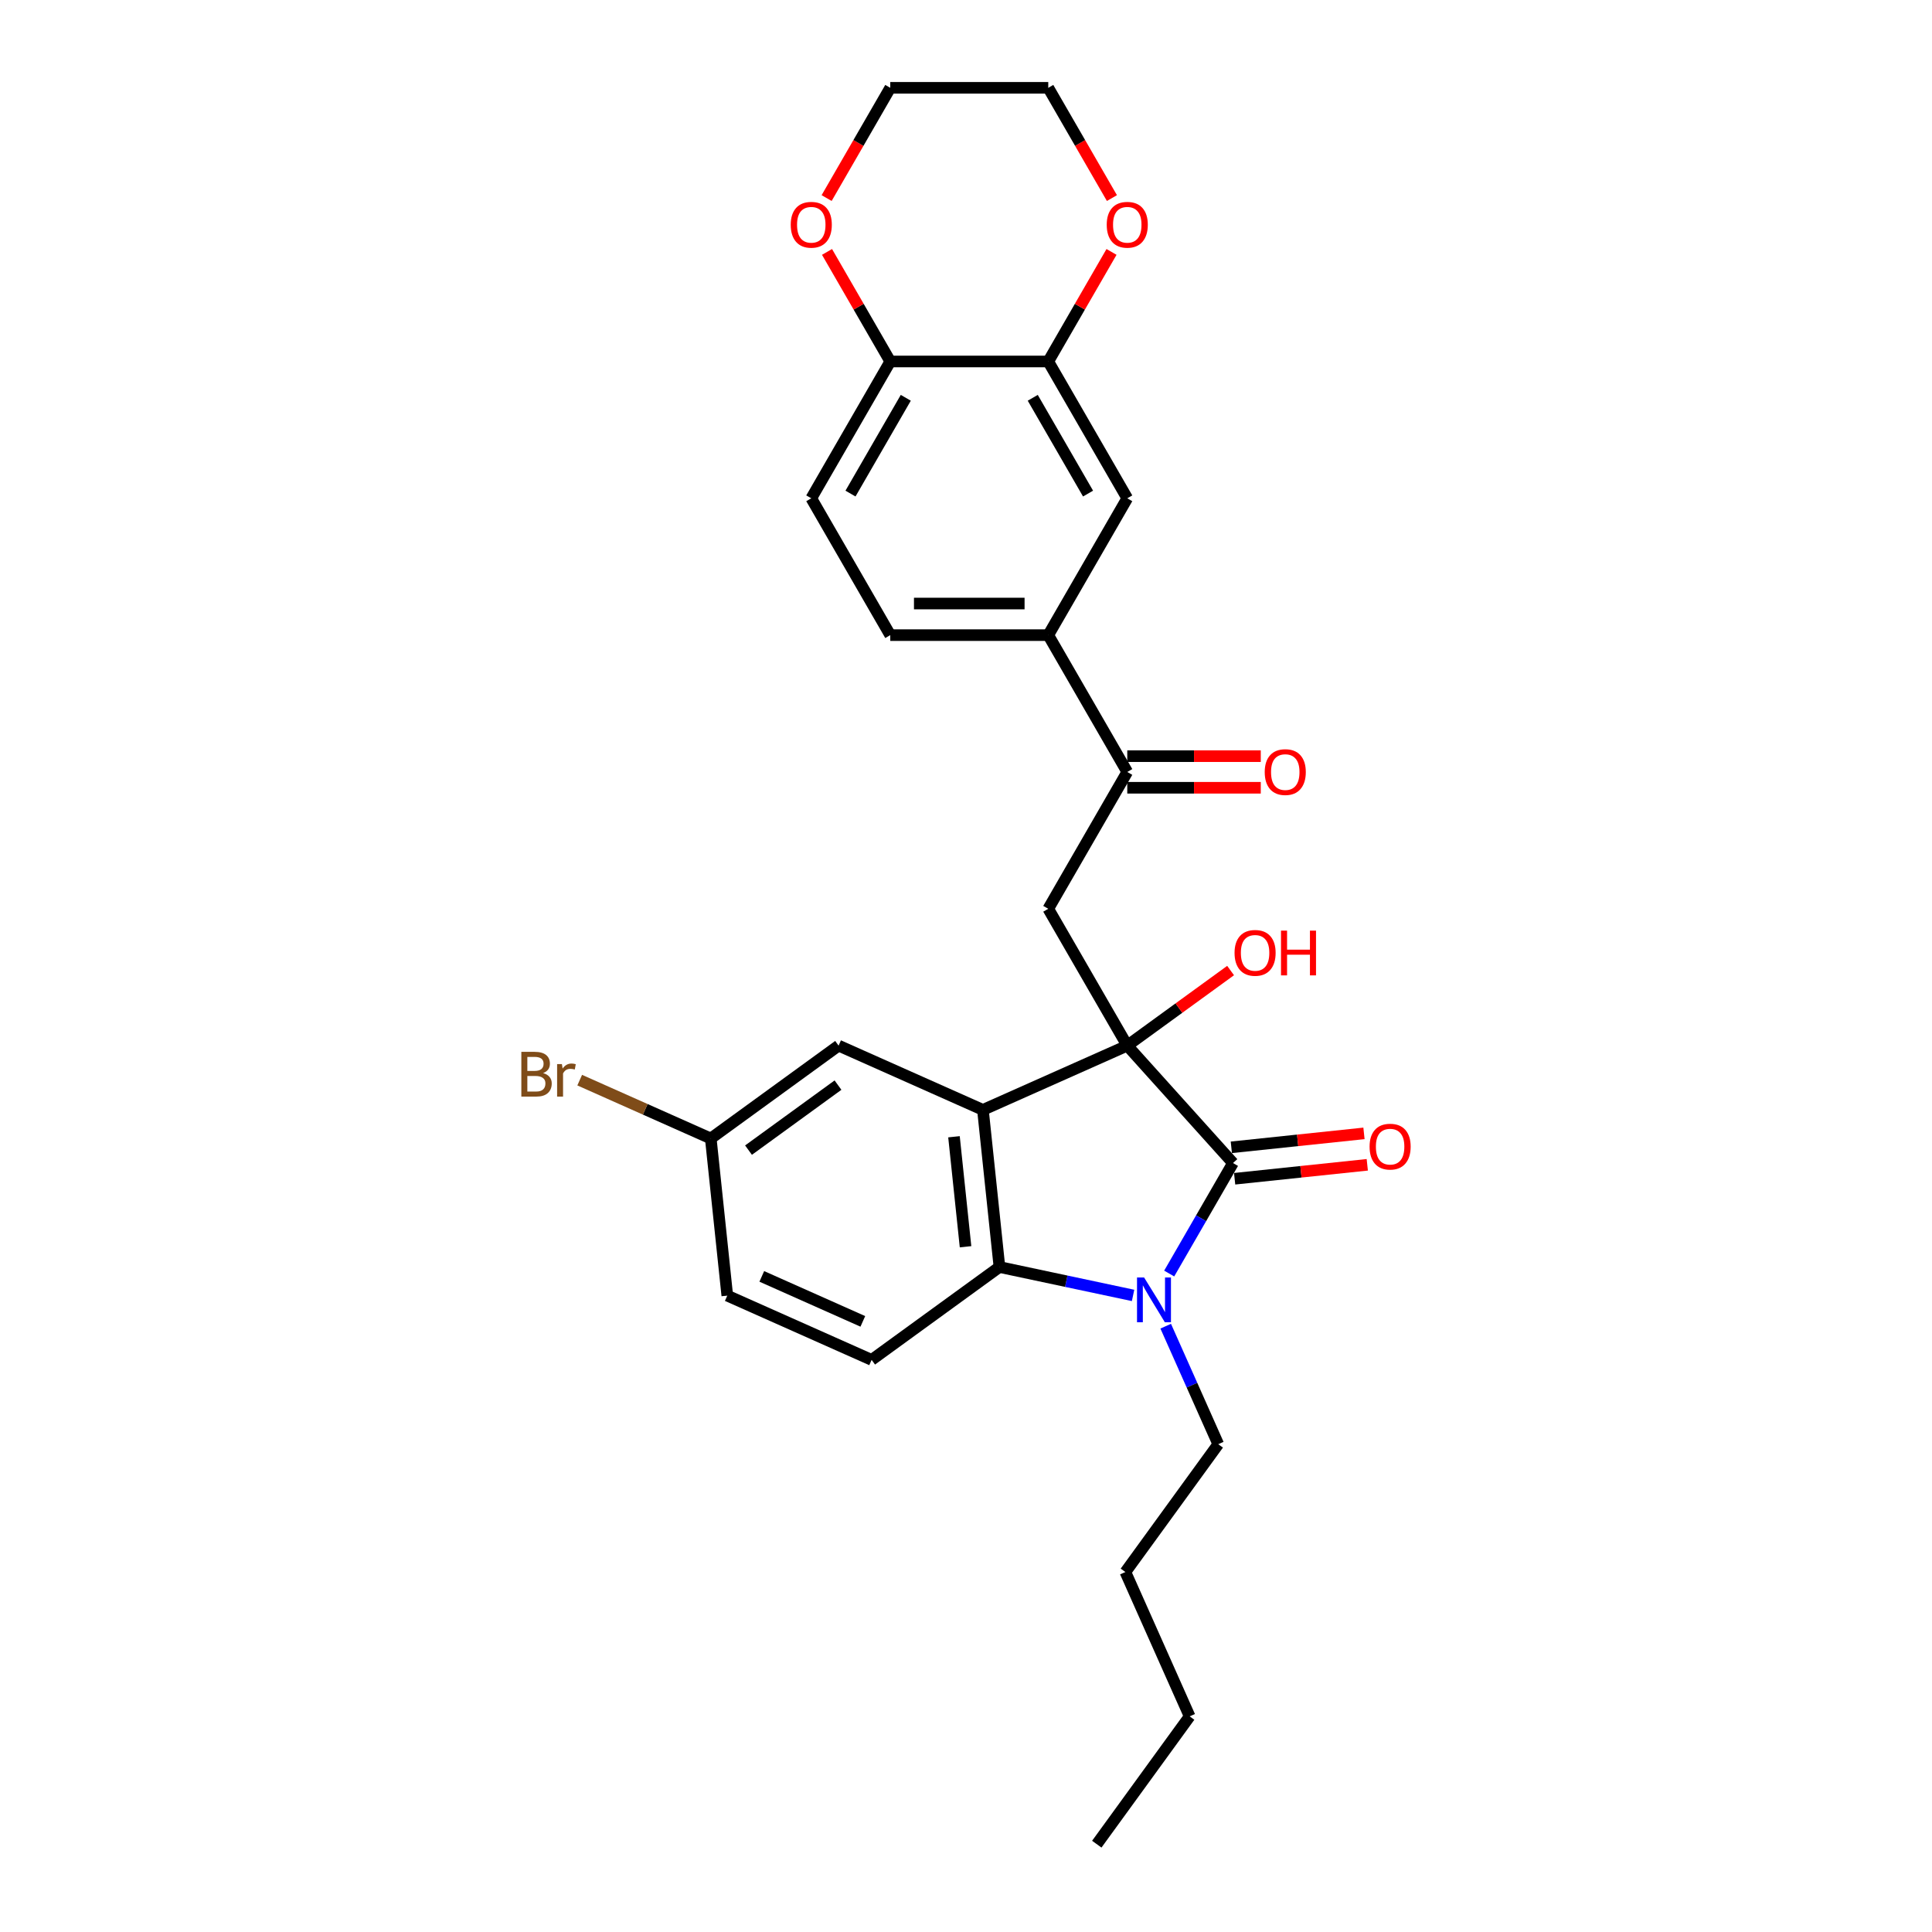 <?xml version='1.0' encoding='iso-8859-1'?>
<svg version='1.1' baseProfile='full'
              xmlns='http://www.w3.org/2000/svg'
                      xmlns:rdkit='http://www.rdkit.org/xml'
                      xmlns:xlink='http://www.w3.org/1999/xlink'
                  xml:space='preserve'
width='1000px' height='1000px' viewBox='0 0 1000 1000'>
<!-- END OF HEADER -->
<rect style='opacity:1.0;fill:#FFFFFF;stroke:none' width='1000' height='1000' x='0' y='0'> </rect>
<path class='bond-0' d='M 583.472,541.212 L 638.192,601.985' style='fill:none;fill-rule:evenodd;stroke:#000000;stroke-width:6px;stroke-linecap:butt;stroke-linejoin:miter;stroke-opacity:1' />
<path class='bond-1' d='M 583.472,541.212 L 508.763,574.474' style='fill:none;fill-rule:evenodd;stroke:#000000;stroke-width:6px;stroke-linecap:butt;stroke-linejoin:miter;stroke-opacity:1' />
<path class='bond-4' d='M 583.472,541.212 L 542.582,470.389' style='fill:none;fill-rule:evenodd;stroke:#000000;stroke-width:6px;stroke-linecap:butt;stroke-linejoin:miter;stroke-opacity:1' />
<path class='bond-15' d='M 583.472,541.212 L 610.214,521.782' style='fill:none;fill-rule:evenodd;stroke:#000000;stroke-width:6px;stroke-linecap:butt;stroke-linejoin:miter;stroke-opacity:1' />
<path class='bond-15' d='M 610.214,521.782 L 636.956,502.353' style='fill:none;fill-rule:evenodd;stroke:#FF0000;stroke-width:6px;stroke-linecap:butt;stroke-linejoin:miter;stroke-opacity:1' />
<path class='bond-2' d='M 638.192,601.985 L 621.681,630.584' style='fill:none;fill-rule:evenodd;stroke:#000000;stroke-width:6px;stroke-linecap:butt;stroke-linejoin:miter;stroke-opacity:1' />
<path class='bond-2' d='M 621.681,630.584 L 605.169,659.183' style='fill:none;fill-rule:evenodd;stroke:#0000FF;stroke-width:6px;stroke-linecap:butt;stroke-linejoin:miter;stroke-opacity:1' />
<path class='bond-11' d='M 639.047,610.118 L 673.375,606.51' style='fill:none;fill-rule:evenodd;stroke:#000000;stroke-width:6px;stroke-linecap:butt;stroke-linejoin:miter;stroke-opacity:1' />
<path class='bond-11' d='M 673.375,606.51 L 707.702,602.902' style='fill:none;fill-rule:evenodd;stroke:#FF0000;stroke-width:6px;stroke-linecap:butt;stroke-linejoin:miter;stroke-opacity:1' />
<path class='bond-11' d='M 637.337,593.852 L 671.665,590.244' style='fill:none;fill-rule:evenodd;stroke:#000000;stroke-width:6px;stroke-linecap:butt;stroke-linejoin:miter;stroke-opacity:1' />
<path class='bond-11' d='M 671.665,590.244 L 705.992,586.636' style='fill:none;fill-rule:evenodd;stroke:#FF0000;stroke-width:6px;stroke-linecap:butt;stroke-linejoin:miter;stroke-opacity:1' />
<path class='bond-3' d='M 508.763,574.474 L 517.311,655.805' style='fill:none;fill-rule:evenodd;stroke:#000000;stroke-width:6px;stroke-linecap:butt;stroke-linejoin:miter;stroke-opacity:1' />
<path class='bond-3' d='M 493.779,588.383 L 499.763,645.315' style='fill:none;fill-rule:evenodd;stroke:#000000;stroke-width:6px;stroke-linecap:butt;stroke-linejoin:miter;stroke-opacity:1' />
<path class='bond-10' d='M 508.763,574.474 L 434.054,541.212' style='fill:none;fill-rule:evenodd;stroke:#000000;stroke-width:6px;stroke-linecap:butt;stroke-linejoin:miter;stroke-opacity:1' />
<path class='bond-20' d='M 603.369,686.432 L 616.967,716.974' style='fill:none;fill-rule:evenodd;stroke:#0000FF;stroke-width:6px;stroke-linecap:butt;stroke-linejoin:miter;stroke-opacity:1' />
<path class='bond-20' d='M 616.967,716.974 L 630.565,747.516' style='fill:none;fill-rule:evenodd;stroke:#000000;stroke-width:6px;stroke-linecap:butt;stroke-linejoin:miter;stroke-opacity:1' />
<path class='bond-28' d='M 586.475,670.506 L 551.893,663.155' style='fill:none;fill-rule:evenodd;stroke:#0000FF;stroke-width:6px;stroke-linecap:butt;stroke-linejoin:miter;stroke-opacity:1' />
<path class='bond-28' d='M 551.893,663.155 L 517.311,655.805' style='fill:none;fill-rule:evenodd;stroke:#000000;stroke-width:6px;stroke-linecap:butt;stroke-linejoin:miter;stroke-opacity:1' />
<path class='bond-8' d='M 517.311,655.805 L 451.151,703.873' style='fill:none;fill-rule:evenodd;stroke:#000000;stroke-width:6px;stroke-linecap:butt;stroke-linejoin:miter;stroke-opacity:1' />
<path class='bond-5' d='M 542.582,470.389 L 583.472,399.567' style='fill:none;fill-rule:evenodd;stroke:#000000;stroke-width:6px;stroke-linecap:butt;stroke-linejoin:miter;stroke-opacity:1' />
<path class='bond-6' d='M 583.472,399.567 L 542.582,328.744' style='fill:none;fill-rule:evenodd;stroke:#000000;stroke-width:6px;stroke-linecap:butt;stroke-linejoin:miter;stroke-opacity:1' />
<path class='bond-16' d='M 583.472,407.745 L 618.023,407.745' style='fill:none;fill-rule:evenodd;stroke:#000000;stroke-width:6px;stroke-linecap:butt;stroke-linejoin:miter;stroke-opacity:1' />
<path class='bond-16' d='M 618.023,407.745 L 652.575,407.745' style='fill:none;fill-rule:evenodd;stroke:#FF0000;stroke-width:6px;stroke-linecap:butt;stroke-linejoin:miter;stroke-opacity:1' />
<path class='bond-16' d='M 583.472,391.389 L 618.023,391.389' style='fill:none;fill-rule:evenodd;stroke:#000000;stroke-width:6px;stroke-linecap:butt;stroke-linejoin:miter;stroke-opacity:1' />
<path class='bond-16' d='M 618.023,391.389 L 652.575,391.389' style='fill:none;fill-rule:evenodd;stroke:#FF0000;stroke-width:6px;stroke-linecap:butt;stroke-linejoin:miter;stroke-opacity:1' />
<path class='bond-9' d='M 542.582,328.744 L 583.472,257.922' style='fill:none;fill-rule:evenodd;stroke:#000000;stroke-width:6px;stroke-linecap:butt;stroke-linejoin:miter;stroke-opacity:1' />
<path class='bond-17' d='M 542.582,328.744 L 460.803,328.744' style='fill:none;fill-rule:evenodd;stroke:#000000;stroke-width:6px;stroke-linecap:butt;stroke-linejoin:miter;stroke-opacity:1' />
<path class='bond-17' d='M 530.315,312.389 L 473.07,312.389' style='fill:none;fill-rule:evenodd;stroke:#000000;stroke-width:6px;stroke-linecap:butt;stroke-linejoin:miter;stroke-opacity:1' />
<path class='bond-7' d='M 542.582,187.099 L 583.472,257.922' style='fill:none;fill-rule:evenodd;stroke:#000000;stroke-width:6px;stroke-linecap:butt;stroke-linejoin:miter;stroke-opacity:1' />
<path class='bond-7' d='M 534.551,205.901 L 563.174,255.476' style='fill:none;fill-rule:evenodd;stroke:#000000;stroke-width:6px;stroke-linecap:butt;stroke-linejoin:miter;stroke-opacity:1' />
<path class='bond-13' d='M 542.582,187.099 L 558.952,158.746' style='fill:none;fill-rule:evenodd;stroke:#000000;stroke-width:6px;stroke-linecap:butt;stroke-linejoin:miter;stroke-opacity:1' />
<path class='bond-13' d='M 558.952,158.746 L 575.322,130.392' style='fill:none;fill-rule:evenodd;stroke:#FF0000;stroke-width:6px;stroke-linecap:butt;stroke-linejoin:miter;stroke-opacity:1' />
<path class='bond-30' d='M 542.582,187.099 L 460.803,187.099' style='fill:none;fill-rule:evenodd;stroke:#000000;stroke-width:6px;stroke-linecap:butt;stroke-linejoin:miter;stroke-opacity:1' />
<path class='bond-29' d='M 451.151,703.873 L 376.442,670.611' style='fill:none;fill-rule:evenodd;stroke:#000000;stroke-width:6px;stroke-linecap:butt;stroke-linejoin:miter;stroke-opacity:1' />
<path class='bond-29' d='M 446.597,683.942 L 394.301,660.658' style='fill:none;fill-rule:evenodd;stroke:#000000;stroke-width:6px;stroke-linecap:butt;stroke-linejoin:miter;stroke-opacity:1' />
<path class='bond-19' d='M 434.054,541.212 L 367.894,589.28' style='fill:none;fill-rule:evenodd;stroke:#000000;stroke-width:6px;stroke-linecap:butt;stroke-linejoin:miter;stroke-opacity:1' />
<path class='bond-19' d='M 433.744,561.654 L 387.432,595.302' style='fill:none;fill-rule:evenodd;stroke:#000000;stroke-width:6px;stroke-linecap:butt;stroke-linejoin:miter;stroke-opacity:1' />
<path class='bond-12' d='M 460.803,187.099 L 419.914,257.922' style='fill:none;fill-rule:evenodd;stroke:#000000;stroke-width:6px;stroke-linecap:butt;stroke-linejoin:miter;stroke-opacity:1' />
<path class='bond-12' d='M 468.835,205.901 L 440.212,255.476' style='fill:none;fill-rule:evenodd;stroke:#000000;stroke-width:6px;stroke-linecap:butt;stroke-linejoin:miter;stroke-opacity:1' />
<path class='bond-14' d='M 460.803,187.099 L 444.433,158.746' style='fill:none;fill-rule:evenodd;stroke:#000000;stroke-width:6px;stroke-linecap:butt;stroke-linejoin:miter;stroke-opacity:1' />
<path class='bond-14' d='M 444.433,158.746 L 428.063,130.392' style='fill:none;fill-rule:evenodd;stroke:#FF0000;stroke-width:6px;stroke-linecap:butt;stroke-linejoin:miter;stroke-opacity:1' />
<path class='bond-23' d='M 575.53,102.522 L 559.056,73.988' style='fill:none;fill-rule:evenodd;stroke:#FF0000;stroke-width:6px;stroke-linecap:butt;stroke-linejoin:miter;stroke-opacity:1' />
<path class='bond-23' d='M 559.056,73.988 L 542.582,45.455' style='fill:none;fill-rule:evenodd;stroke:#000000;stroke-width:6px;stroke-linecap:butt;stroke-linejoin:miter;stroke-opacity:1' />
<path class='bond-24' d='M 427.856,102.522 L 444.33,73.988' style='fill:none;fill-rule:evenodd;stroke:#FF0000;stroke-width:6px;stroke-linecap:butt;stroke-linejoin:miter;stroke-opacity:1' />
<path class='bond-24' d='M 444.33,73.988 L 460.803,45.455' style='fill:none;fill-rule:evenodd;stroke:#000000;stroke-width:6px;stroke-linecap:butt;stroke-linejoin:miter;stroke-opacity:1' />
<path class='bond-18' d='M 460.803,328.744 L 419.914,257.922' style='fill:none;fill-rule:evenodd;stroke:#000000;stroke-width:6px;stroke-linecap:butt;stroke-linejoin:miter;stroke-opacity:1' />
<path class='bond-21' d='M 367.894,589.28 L 376.442,670.611' style='fill:none;fill-rule:evenodd;stroke:#000000;stroke-width:6px;stroke-linecap:butt;stroke-linejoin:miter;stroke-opacity:1' />
<path class='bond-22' d='M 367.894,589.28 L 333.974,574.178' style='fill:none;fill-rule:evenodd;stroke:#000000;stroke-width:6px;stroke-linecap:butt;stroke-linejoin:miter;stroke-opacity:1' />
<path class='bond-22' d='M 333.974,574.178 L 300.055,559.076' style='fill:none;fill-rule:evenodd;stroke:#7F4C19;stroke-width:6px;stroke-linecap:butt;stroke-linejoin:miter;stroke-opacity:1' />
<path class='bond-25' d='M 630.565,747.516 L 582.497,813.677' style='fill:none;fill-rule:evenodd;stroke:#000000;stroke-width:6px;stroke-linecap:butt;stroke-linejoin:miter;stroke-opacity:1' />
<path class='bond-31' d='M 542.582,45.455 L 460.803,45.455' style='fill:none;fill-rule:evenodd;stroke:#000000;stroke-width:6px;stroke-linecap:butt;stroke-linejoin:miter;stroke-opacity:1' />
<path class='bond-26' d='M 582.497,813.677 L 615.759,888.385' style='fill:none;fill-rule:evenodd;stroke:#000000;stroke-width:6px;stroke-linecap:butt;stroke-linejoin:miter;stroke-opacity:1' />
<path class='bond-27' d='M 615.759,888.385 L 567.691,954.545' style='fill:none;fill-rule:evenodd;stroke:#000000;stroke-width:6px;stroke-linecap:butt;stroke-linejoin:miter;stroke-opacity:1' />
<path  class='atom-3' d='M 592.184 661.228
L 599.773 673.494
Q 600.525 674.705, 601.735 676.896
Q 602.946 679.088, 603.011 679.219
L 603.011 661.228
L 606.086 661.228
L 606.086 684.387
L 602.913 684.387
L 594.768 670.976
Q 593.819 669.406, 592.805 667.606
Q 591.824 665.807, 591.529 665.251
L 591.529 684.387
L 588.52 684.387
L 588.52 661.228
L 592.184 661.228
' fill='#0000FF'/>
<path  class='atom-12' d='M 708.892 593.502
Q 708.892 587.941, 711.639 584.834
Q 714.387 581.726, 719.523 581.726
Q 724.659 581.726, 727.406 584.834
Q 730.154 587.941, 730.154 593.502
Q 730.154 599.129, 727.374 602.334
Q 724.593 605.507, 719.523 605.507
Q 714.42 605.507, 711.639 602.334
Q 708.892 599.161, 708.892 593.502
M 719.523 602.891
Q 723.056 602.891, 724.953 600.535
Q 726.883 598.147, 726.883 593.502
Q 726.883 588.955, 724.953 586.666
Q 723.056 584.343, 719.523 584.343
Q 715.99 584.343, 714.06 586.633
Q 712.163 588.923, 712.163 593.502
Q 712.163 598.18, 714.06 600.535
Q 715.99 602.891, 719.523 602.891
' fill='#FF0000'/>
<path  class='atom-14' d='M 572.84 116.342
Q 572.84 110.781, 575.588 107.674
Q 578.336 104.566, 583.472 104.566
Q 588.607 104.566, 591.355 107.674
Q 594.103 110.781, 594.103 116.342
Q 594.103 121.969, 591.322 125.175
Q 588.542 128.348, 583.472 128.348
Q 578.369 128.348, 575.588 125.175
Q 572.84 122.002, 572.84 116.342
M 583.472 125.731
Q 587.004 125.731, 588.902 123.375
Q 590.832 120.987, 590.832 116.342
Q 590.832 111.796, 588.902 109.506
Q 587.004 107.183, 583.472 107.183
Q 579.939 107.183, 578.009 109.473
Q 576.111 111.763, 576.111 116.342
Q 576.111 121.02, 578.009 123.375
Q 579.939 125.731, 583.472 125.731
' fill='#FF0000'/>
<path  class='atom-15' d='M 409.283 116.342
Q 409.283 110.781, 412.031 107.674
Q 414.778 104.566, 419.914 104.566
Q 425.05 104.566, 427.798 107.674
Q 430.545 110.781, 430.545 116.342
Q 430.545 121.969, 427.765 125.175
Q 424.984 128.348, 419.914 128.348
Q 414.811 128.348, 412.031 125.175
Q 409.283 122.002, 409.283 116.342
M 419.914 125.731
Q 423.447 125.731, 425.344 123.375
Q 427.274 120.987, 427.274 116.342
Q 427.274 111.796, 425.344 109.506
Q 423.447 107.183, 419.914 107.183
Q 416.381 107.183, 414.451 109.473
Q 412.554 111.763, 412.554 116.342
Q 412.554 121.02, 414.451 123.375
Q 416.381 125.731, 419.914 125.731
' fill='#FF0000'/>
<path  class='atom-16' d='M 639.001 493.209
Q 639.001 487.648, 641.748 484.54
Q 644.496 481.433, 649.632 481.433
Q 654.768 481.433, 657.515 484.54
Q 660.263 487.648, 660.263 493.209
Q 660.263 498.835, 657.483 502.041
Q 654.702 505.214, 649.632 505.214
Q 644.529 505.214, 641.748 502.041
Q 639.001 498.868, 639.001 493.209
M 649.632 502.597
Q 653.165 502.597, 655.062 500.242
Q 656.992 497.854, 656.992 493.209
Q 656.992 488.662, 655.062 486.372
Q 653.165 484.05, 649.632 484.05
Q 646.099 484.05, 644.169 486.339
Q 642.272 488.629, 642.272 493.209
Q 642.272 497.887, 644.169 500.242
Q 646.099 502.597, 649.632 502.597
' fill='#FF0000'/>
<path  class='atom-16' d='M 663.044 481.694
L 666.184 481.694
L 666.184 491.54
L 678.026 491.54
L 678.026 481.694
L 681.166 481.694
L 681.166 504.854
L 678.026 504.854
L 678.026 494.157
L 666.184 494.157
L 666.184 504.854
L 663.044 504.854
L 663.044 481.694
' fill='#FF0000'/>
<path  class='atom-17' d='M 654.619 399.632
Q 654.619 394.071, 657.367 390.964
Q 660.115 387.856, 665.25 387.856
Q 670.386 387.856, 673.134 390.964
Q 675.882 394.071, 675.882 399.632
Q 675.882 405.259, 673.101 408.464
Q 670.321 411.637, 665.25 411.637
Q 660.147 411.637, 657.367 408.464
Q 654.619 405.291, 654.619 399.632
M 665.25 409.02
Q 668.783 409.02, 670.68 406.665
Q 672.61 404.277, 672.61 399.632
Q 672.61 395.085, 670.68 392.796
Q 668.783 390.473, 665.25 390.473
Q 661.717 390.473, 659.787 392.763
Q 657.89 395.053, 657.89 399.632
Q 657.89 404.31, 659.787 406.665
Q 661.717 409.02, 665.25 409.02
' fill='#FF0000'/>
<path  class='atom-23' d='M 281.099 555.429
Q 283.323 556.05, 284.435 557.424
Q 285.58 558.765, 285.58 560.761
Q 285.58 563.966, 283.519 565.798
Q 281.491 567.597, 277.631 567.597
L 269.846 567.597
L 269.846 544.438
L 276.683 544.438
Q 280.641 544.438, 282.636 546.041
Q 284.631 547.643, 284.631 550.587
Q 284.631 554.088, 281.099 555.429
M 272.953 547.055
L 272.953 554.317
L 276.683 554.317
Q 278.972 554.317, 280.15 553.401
Q 281.36 552.452, 281.36 550.587
Q 281.36 547.055, 276.683 547.055
L 272.953 547.055
M 277.631 564.981
Q 279.888 564.981, 281.099 563.901
Q 282.309 562.822, 282.309 560.761
Q 282.309 558.863, 280.968 557.915
Q 279.659 556.934, 277.14 556.934
L 272.953 556.934
L 272.953 564.981
L 277.631 564.981
' fill='#7F4C19'/>
<path  class='atom-23' d='M 290.847 550.784
L 291.206 553.106
Q 292.973 550.489, 295.851 550.489
Q 296.767 550.489, 298.01 550.816
L 297.52 553.564
Q 296.113 553.237, 295.328 553.237
Q 293.954 553.237, 293.038 553.793
Q 292.155 554.317, 291.435 555.592
L 291.435 567.597
L 288.361 567.597
L 288.361 550.784
L 290.847 550.784
' fill='#7F4C19'/>
</svg>
